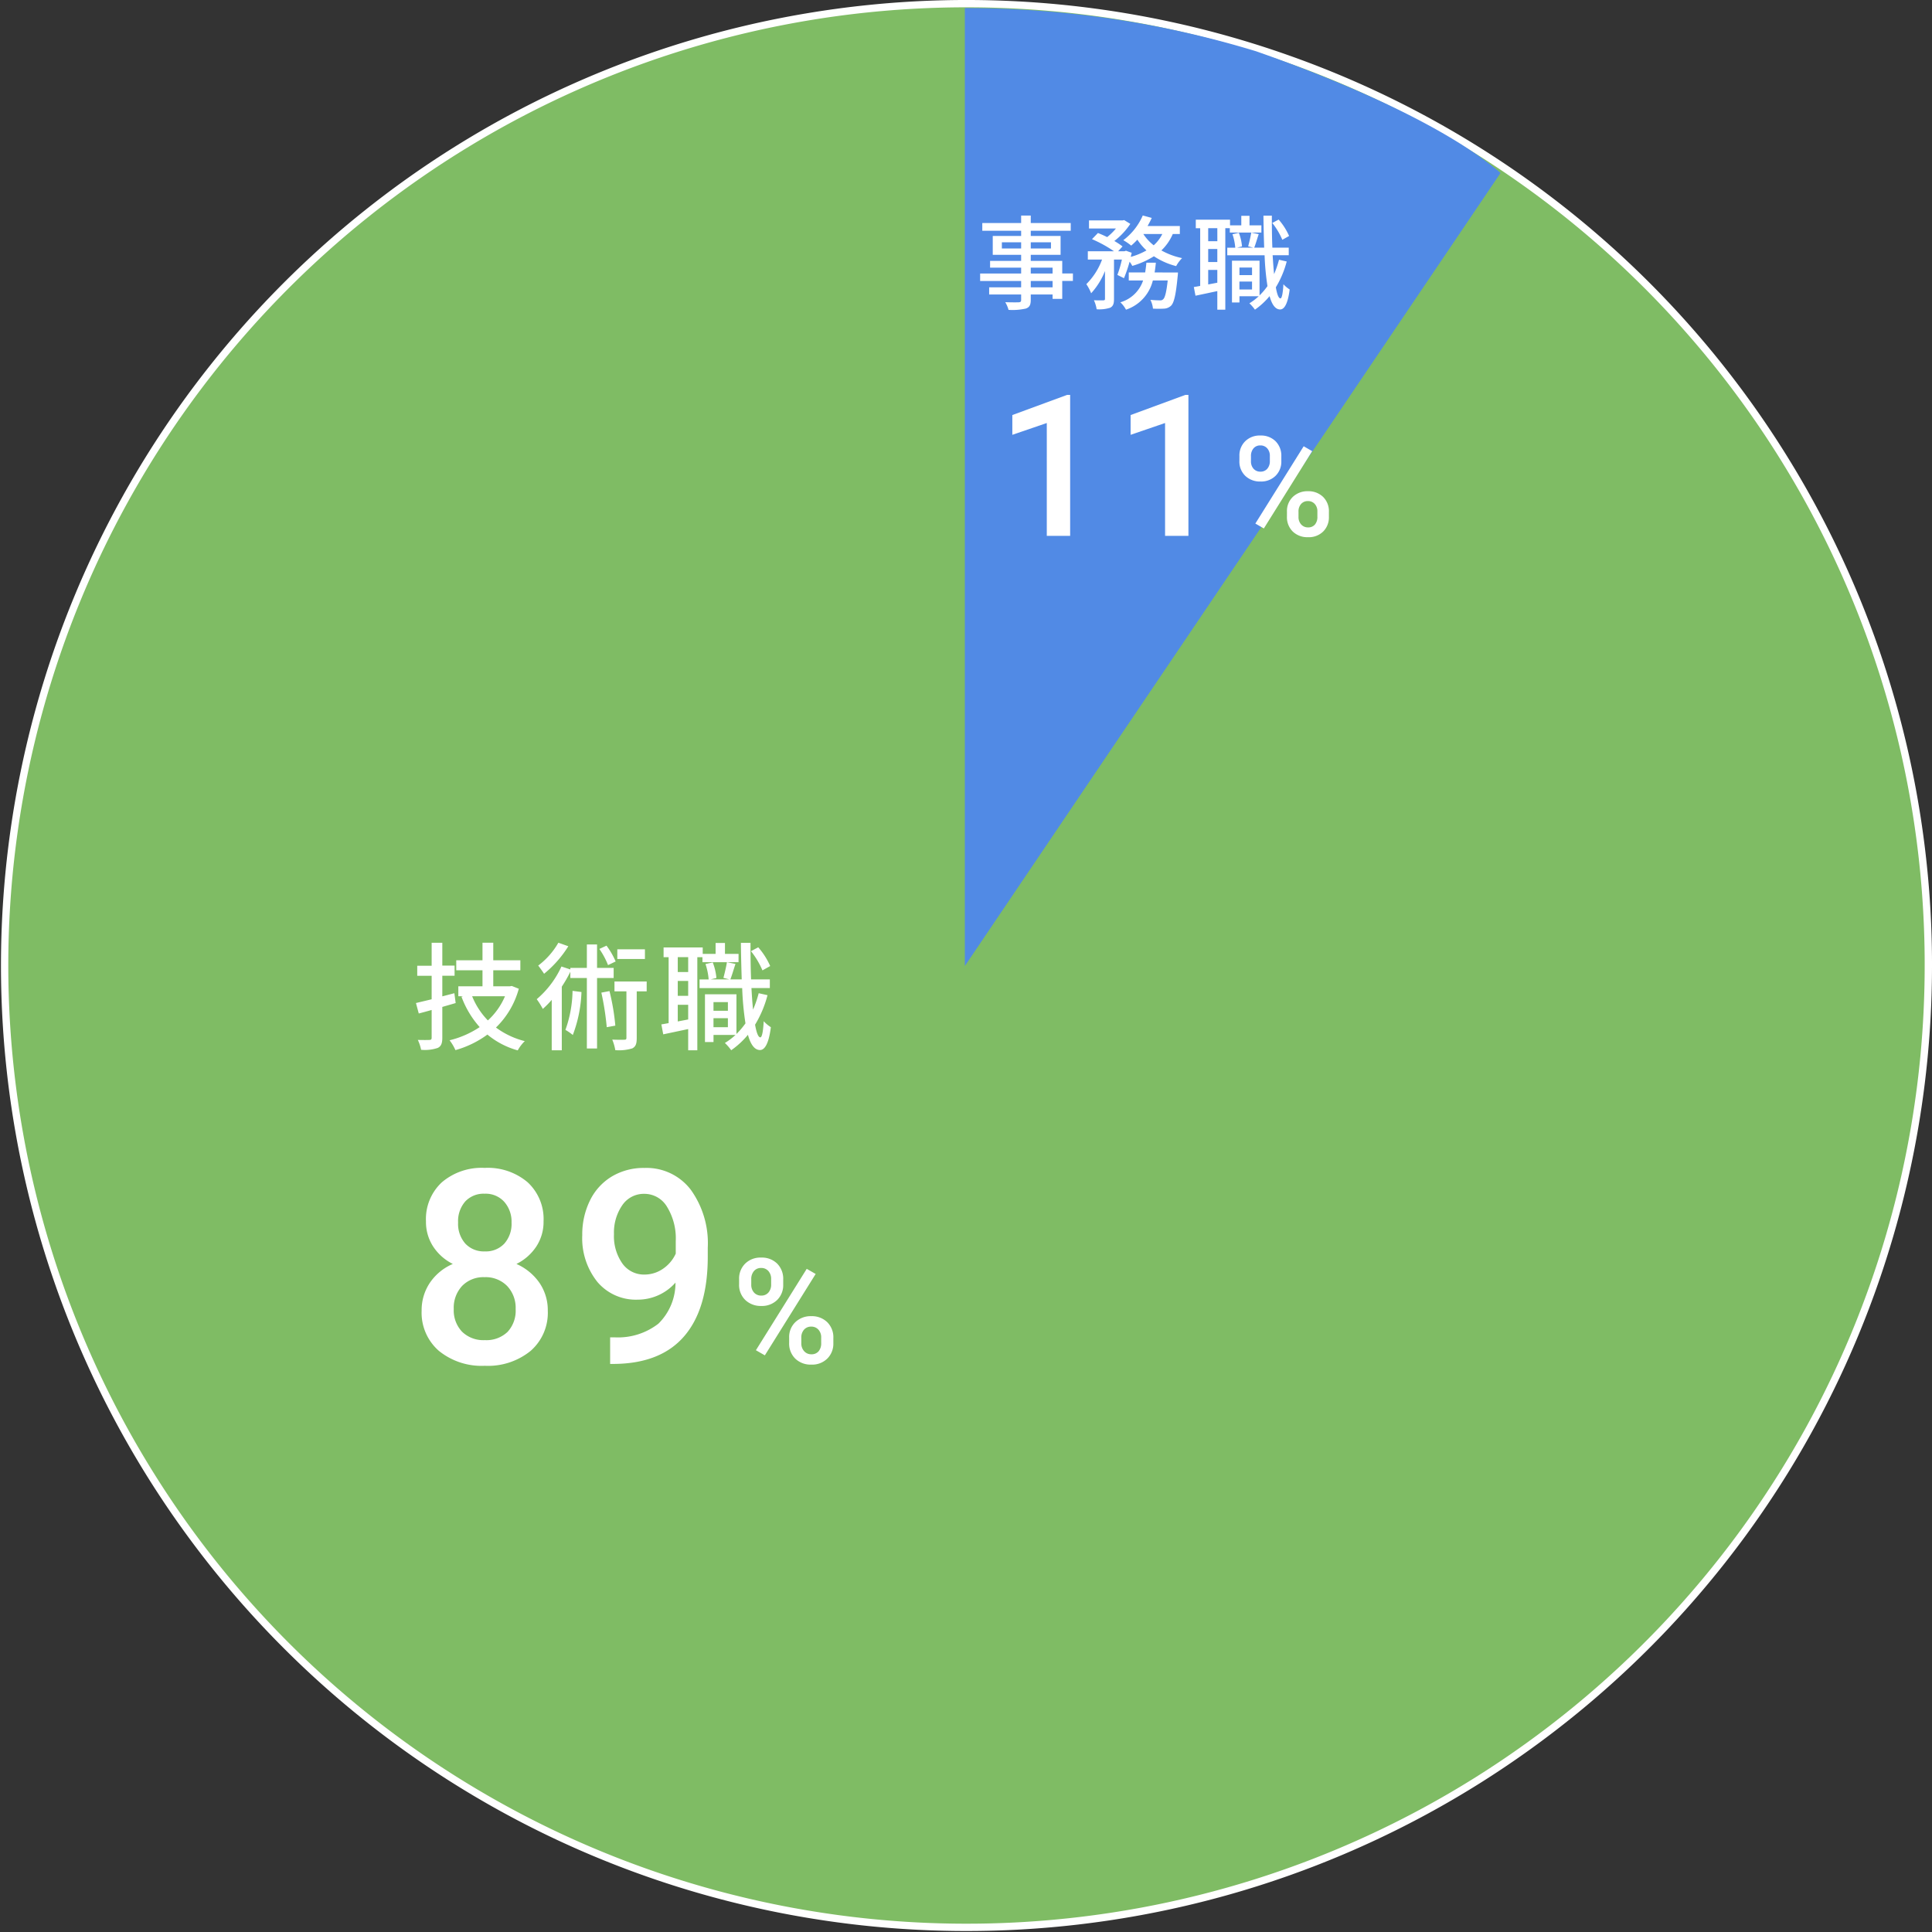 <svg xmlns="http://www.w3.org/2000/svg" width="263.891" height="263.891" viewBox="0 0 263.891 263.891">
  <rect x="0" y="0" width="263.891" height="263.891" fill="#333333" stroke="none"/>
  <g id="グループ_1585" data-name="グループ 1585" transform="translate(-286.809 -1311.809)">
    <g id="グループ_984" data-name="グループ 984" transform="translate(287.309 1312.309)">
      <path id="パス_1663" data-name="パス 1663" d="M263.491,131.946A131.379,131.379,0,1,1,175.808,7.979a131.224,131.224,0,0,1,87.684,123.966Z" transform="translate(-0.6 -0.5)" fill="#7fbc64" stroke="#fff" stroke-miterlimit="10" stroke-width="1"/>
      <path id="パス_1664" data-name="パス 1664" d="M83.1,1.1A135.915,135.915,0,0,1,122.874,7c8.054,2.819,24.789,9.209,33.4,16.62L83.1,131.946V1.1Z" transform="translate(48.187 -0.5)" fill="#518ae5"/>
    </g>
    <path id="パス_2483" data-name="パス 2483" d="M5.872-6.528,4.224-6.1V-8.912H5.9V-10.3H4.224v-3.12H2.768v3.136H.8v1.376H2.768V-5.7c-.8.192-1.536.368-2.144.512L1.008-3.76c.56-.144,1.136-.3,1.76-.48V-.448c0,.224-.08.3-.32.3-.192.016-.864.016-1.568,0A5.766,5.766,0,0,1,1.328,1.2,5.5,5.5,0,0,0,3.6.944C4.064.72,4.224.32,4.224-.448V-4.656l1.824-.528Zm6.912.416a9.515,9.515,0,0,1-2.336,3.3A10.113,10.113,0,0,1,8.3-6.112Zm.928-1.408-.256.048H11.184V-9.664h3.7v-1.36h-3.7v-2.4H9.712v2.4H6.128v1.36H9.712v2.192h-3.3v1.36h.64l-.208.064A12.931,12.931,0,0,0,9.328-1.9,12.841,12.841,0,0,1,5.216-.1a6.347,6.347,0,0,1,.8,1.344A13.536,13.536,0,0,0,10.384-.88a11.128,11.128,0,0,0,4.144,2.16,5.279,5.279,0,0,1,.96-1.264A11.2,11.2,0,0,1,11.552-1.84a11.632,11.632,0,0,0,3.12-5.3ZM31.9-12.528H28.128V-11.2H31.9Zm-4,1.664a10.607,10.607,0,0,0-1.248-2.16l-.976.448a10.759,10.759,0,0,1,1.184,2.208Zm-7.824-2.56a10.331,10.331,0,0,1-2.752,3.12c.224.288.608.816.8,1.12a15.249,15.249,0,0,0,3.312-3.76Zm1.936,6.576A16.41,16.41,0,0,1,21.04-1.52a7,7,0,0,1,1.008.7,18.207,18.207,0,0,0,1.184-5.872Zm5.616-1.76V-9.984H25.36v-3.2H23.968v3.2H21.712v.208l-1.216-.4A12.881,12.881,0,0,1,17.12-5.712a10.5,10.5,0,0,1,.832,1.328,12.679,12.679,0,0,0,1.216-1.232v6.88h1.376V-7.424a18.48,18.48,0,0,0,1.168-2.032v.848h2.256V1.024H25.36V-8.608Zm-1.68,2a37.518,37.518,0,0,1,.736,4.72L27.856-2.1a30.337,30.337,0,0,0-.8-4.72Zm6.192-1.52h-4.4v1.344h1.632V-.448c0,.208-.064.272-.272.272-.224.016-.912.016-1.664-.016a6.578,6.578,0,0,1,.416,1.44,6.236,6.236,0,0,0,2.32-.24c.5-.256.608-.688.608-1.424V-6.784h1.36ZM49.008-10.24a9.883,9.883,0,0,0-1.632-2.56l-.992.528a11.242,11.242,0,0,1,1.568,2.624Zm-11.2.816H36.384v-2.032h1.424ZM36.384-2.672V-4.944h1.424v2Zm1.424-3.5H36.384V-8.208h1.424Zm6.88-5.728H42.832v-1.488h-1.28V-11.9h-1.76v-.88H34.448v1.328h.688v9.008c-.352.064-.688.128-.992.176L34.4-.912c1.008-.208,2.192-.464,3.408-.72v2.9h1.248v-12.72h.7v.688h4.928ZM41.264-1.888V-3.12h1.968v1.232Zm1.968-3.424v1.184H41.264V-5.312ZM47.44-6.528a16.027,16.027,0,0,1-.768,2.24c-.1-.88-.16-1.872-.224-2.944H48.96V-8.416H46.4c-.064-1.552-.08-3.248-.08-4.992H45.008c.016,1.776.064,3.456.112,4.992H43.568c.224-.56.448-1.376.7-2.112l-1.168-.24c-.1.624-.32,1.552-.48,2.144l.8.208H40.88l.784-.192a7.842,7.842,0,0,0-.5-2.128l-.992.224a8.739,8.739,0,0,1,.432,2.1H39.36v1.184h5.824a40.336,40.336,0,0,0,.448,4.816A10.776,10.776,0,0,1,44.4-.96V-6.384H40.1V.144h1.168V-.832h3.008a8.939,8.939,0,0,1-1.456,1.1,6.7,6.7,0,0,1,.864.992A11.434,11.434,0,0,0,45.968-.848c.368,1.328.9,2.064,1.632,2.08.544.016,1.184-.592,1.5-3.12a4.8,4.8,0,0,1-.976-.816C48.048-1.3,47.888-.5,47.664-.5c-.288,0-.528-.64-.72-1.728a15.063,15.063,0,0,0,1.7-4.032Z" transform="translate(343 1454)" fill="#fff"/>
    <path id="パス_2485" data-name="パス 2485" d="M10.584-1.946H7.6v-.868h2.982ZM7.6-4.634h2.982v.8H7.6ZM3.654-7.252v-.84H6.286v.84Zm6.706-.84v.84H7.6v-.84Zm3,4.256H11.9V-5.558H7.6v-.826h4.074V-8.96H7.6v-.714h5.46v-1.05H7.6v-1.022H6.286v1.022H.98v1.05H6.286v.714H2.408v2.576H6.286v.826H2.044v.924H6.286v.8H.686v1.022h5.6v.868H1.918v.98H6.286v.742C6.286.014,6.2.084,5.95.1,5.726.112,4.886.112,4.116.084a4.022,4.022,0,0,1,.448,1.05A8.245,8.245,0,0,0,6.944.952C7.42.77,7.6.476,7.6-.238V-.966h2.982v.6H11.9v-2.45h1.456Zm11.158-.14c.07-.434.126-.868.168-1.33H23.394c-.042.462-.1.9-.168,1.33h-2.24v1.092h1.96A4.629,4.629,0,0,1,19.838.1a3.857,3.857,0,0,1,.77,1.008,5.6,5.6,0,0,0,3.668-3.99h2.03c-.182,1.638-.378,2.352-.616,2.562a.537.537,0,0,1-.448.154c-.238,0-.756-.014-1.3-.07a3.4,3.4,0,0,1,.35,1.2,14.123,14.123,0,0,0,1.554,0,1.486,1.486,0,0,0,.938-.42c.392-.42.644-1.5.882-4,.028-.182.042-.518.042-.518Zm1.05-5.25a5.068,5.068,0,0,1-1.176,1.54,6.363,6.363,0,0,1-1.414-1.54Zm2.394,0v-1.092h-4.41a11.845,11.845,0,0,0,.574-1.106L22.9-11.76a8.349,8.349,0,0,1-2.66,3.374,7.7,7.7,0,0,1,1.078.742,9.041,9.041,0,0,0,.84-.812,8.256,8.256,0,0,0,1.246,1.47,9.274,9.274,0,0,1-2.142.882c.042-.2.084-.378.126-.56l-.784-.28-.2.07h-.868l.6-.658a9.7,9.7,0,0,0-1.12-.742,9.83,9.83,0,0,0,2.184-2.338l-.84-.518-.21.042H15.554v1.106h3.682a7.971,7.971,0,0,1-1.2,1.176c-.42-.21-.868-.406-1.26-.56l-.812.84a17.345,17.345,0,0,1,3,1.652h-3.57V-5.74h1.946A9.259,9.259,0,0,1,15.19-2.38a6.247,6.247,0,0,1,.658,1.246,9.9,9.9,0,0,0,1.89-3.038V-.378c0,.168-.056.2-.224.21s-.728.014-1.288-.014A4.616,4.616,0,0,1,16.6,1.05,4.841,4.841,0,0,0,18.452.84c.42-.224.518-.574.518-1.2V-5.74h1.078a15.392,15.392,0,0,1-.616,2.1l.9.448a19.06,19.06,0,0,0,.77-2.254,3.729,3.729,0,0,1,.364.574,11.61,11.61,0,0,0,2.954-1.316,9.948,9.948,0,0,0,3.038,1.344,4.818,4.818,0,0,1,.812-1.092,9.857,9.857,0,0,1-2.828-1.05,6.76,6.76,0,0,0,1.554-2.24Zm14.924.266a8.648,8.648,0,0,0-1.428-2.24l-.868.462a9.836,9.836,0,0,1,1.372,2.3Zm-9.8.714H31.836v-1.778h1.246ZM31.836-2.338V-4.326h1.246v1.75ZM33.082-5.4H31.836V-7.182h1.246Zm6.02-5.012H37.478v-1.3h-1.12v1.3h-1.54v-.77H30.142v1.162h.6v7.882c-.308.056-.6.112-.868.154L30.1-.8c.882-.182,1.918-.406,2.982-.63V1.106h1.092v-11.13h.616v.6H39.1Zm-3,8.764V-2.73h1.722v1.078Zm1.722-3v1.036H36.106V-4.648ZM41.51-5.712a14.024,14.024,0,0,1-.672,1.96c-.084-.77-.14-1.638-.2-2.576h2.2V-7.364H40.6c-.056-1.358-.07-2.842-.07-4.368H39.382c.014,1.554.056,3.024.1,4.368H38.122c.2-.49.392-1.2.616-1.848l-1.022-.21c-.084.546-.28,1.358-.42,1.876l.7.182H35.77l.686-.168a6.862,6.862,0,0,0-.434-1.862l-.868.2a7.647,7.647,0,0,1,.378,1.834H34.44v1.036h5.1a35.293,35.293,0,0,0,.392,4.214A9.429,9.429,0,0,1,38.85-.84V-5.586H35.084V.126h1.022V-.728h2.632a7.821,7.821,0,0,1-1.274.966,5.865,5.865,0,0,1,.756.868,10,10,0,0,0,2-1.848c.322,1.162.784,1.806,1.428,1.82.476.014,1.036-.518,1.316-2.73a4.2,4.2,0,0,1-.854-.714c-.07,1.232-.21,1.932-.406,1.932-.252,0-.462-.56-.63-1.512A13.18,13.18,0,0,0,42.56-5.474Z" transform="translate(420 1353)" fill="#fff"/>
    <path id="パス_2482" data-name="パス 2482" d="M-10.947-19.367a6.115,6.115,0,0,1-.994,3.442,6.892,6.892,0,0,1-2.71,2.376,7.507,7.507,0,0,1,3.171,2.62,6.608,6.608,0,0,1,1.111,3.758,6.9,6.9,0,0,1-2.349,5.5A9.218,9.218,0,0,1-18.968.361,9.255,9.255,0,0,1-25.246-1.68,6.9,6.9,0,0,1-27.6-7.172a6.685,6.685,0,0,1,1.12-3.794A7.2,7.2,0,0,1-23.34-13.55a6.853,6.853,0,0,1-2.683-2.376,6.156,6.156,0,0,1-.985-3.442A6.843,6.843,0,0,1-24.84-24.7a8.375,8.375,0,0,1,5.854-1.969A8.4,8.4,0,0,1-13.115-24.7,6.843,6.843,0,0,1-10.947-19.367ZM-14.759-7.389a4.336,4.336,0,0,0-1.165-3.153,4.1,4.1,0,0,0-3.08-1.2,4.053,4.053,0,0,0-3.062,1.192,4.368,4.368,0,0,0-1.147,3.162A4.232,4.232,0,0,0-22.085-4.3a4.155,4.155,0,0,0,3.116,1.156,4.169,4.169,0,0,0,3.1-1.12A4.245,4.245,0,0,0-14.759-7.389Zm-.56-11.815a4.082,4.082,0,0,0-.994-2.827,3.408,3.408,0,0,0-2.674-1.111,3.437,3.437,0,0,0-2.656,1.057,4.084,4.084,0,0,0-.976,2.882,4.067,4.067,0,0,0,.985,2.873,3.451,3.451,0,0,0,2.665,1.066A3.451,3.451,0,0,0-16.3-16.332,4.067,4.067,0,0,0-15.319-19.2ZM7.073-11A6.876,6.876,0,0,1,1.924-8.672,6.877,6.877,0,0,1-3.6-11.1a9.541,9.541,0,0,1-2.06-6.386A10.47,10.47,0,0,1-4.616-22.2a7.813,7.813,0,0,1,2.981-3.288,8.458,8.458,0,0,1,4.48-1.174A7.6,7.6,0,0,1,9.151-23.7a12.479,12.479,0,0,1,2.331,7.931v1.229q0,7.118-3.216,10.858T-1.328.108h-.524V-3.523h.632a8.989,8.989,0,0,0,5.962-1.87A7.794,7.794,0,0,0,7.073-11ZM2.846-12.1a4.43,4.43,0,0,0,2.475-.759,5,5,0,0,0,1.789-2.1v-1.716a8.241,8.241,0,0,0-1.192-4.679,3.592,3.592,0,0,0-3.089-1.771A3.549,3.549,0,0,0-.2-21.562a6.569,6.569,0,0,0-1.129,3.948A6.488,6.488,0,0,0-.189-13.622,3.605,3.605,0,0,0,2.846-12.1Zm12.917.62a2.854,2.854,0,0,1,.83-2.114,2.954,2.954,0,0,1,2.178-.825,2.963,2.963,0,0,1,2.192.825,2.925,2.925,0,0,1,.825,2.163v.7a2.834,2.834,0,0,1-.825,2.1,2.947,2.947,0,0,1-2.173.82,3.041,3.041,0,0,1-2.173-.806,2.844,2.844,0,0,1-.854-2.173Zm1.66.752A1.56,1.56,0,0,0,17.8-9.644a1.273,1.273,0,0,0,.991.415,1.247,1.247,0,0,0,.977-.415,1.631,1.631,0,0,0,.371-1.128v-.713a1.578,1.578,0,0,0-.376-1.094A1.266,1.266,0,0,0,18.77-13a1.23,1.23,0,0,0-.981.425,1.652,1.652,0,0,0-.366,1.118ZM22.6-3.486a2.8,2.8,0,0,1,.85-2.119,3.013,3.013,0,0,1,2.168-.811,3.009,3.009,0,0,1,2.173.811,2.89,2.89,0,0,1,.845,2.188v.693A2.856,2.856,0,0,1,27.818-.63,2.93,2.93,0,0,1,25.635.2a3.017,3.017,0,0,1-2.2-.815A2.874,2.874,0,0,1,22.6-2.773Zm1.66.762a1.557,1.557,0,0,0,.386,1.089,1.278,1.278,0,0,0,.991.425,1.239,1.239,0,0,0,.981-.405,1.666,1.666,0,0,0,.356-1.138v-.732a1.543,1.543,0,0,0-.381-1.094,1.273,1.273,0,0,0-.977-.41,1.269,1.269,0,0,0-.981.41,1.613,1.613,0,0,0-.376,1.133Zm-4.98,1.66-1.221-.7L25-12.881l1.221.7Z" transform="translate(372 1498)" fill="#fff"/>
    <path id="パス_2484" data-name="パス 2484" d="M-13.02,0h-3.19V-15.412L-20.917-13.8v-2.7l7.488-2.755h.409ZM3.135,0H-.055V-15.412L-4.762-13.8v-2.7l7.488-2.755h.409ZM10.1-10.91a2.711,2.711,0,0,1,.789-2.009,2.807,2.807,0,0,1,2.069-.784,2.815,2.815,0,0,1,2.083.784,2.779,2.779,0,0,1,.784,2.055v.668A2.692,2.692,0,0,1,15.038-8.2a2.8,2.8,0,0,1-2.064.779,2.889,2.889,0,0,1-2.064-.765,2.7,2.7,0,0,1-.812-2.064Zm1.577.714a1.482,1.482,0,0,0,.357,1.034,1.21,1.21,0,0,0,.942.394,1.185,1.185,0,0,0,.928-.394,1.549,1.549,0,0,0,.353-1.072v-.677a1.5,1.5,0,0,0-.357-1.039,1.2,1.2,0,0,0-.942-.4,1.169,1.169,0,0,0-.932.4,1.57,1.57,0,0,0-.348,1.062Zm4.917,6.884A2.656,2.656,0,0,1,17.4-5.325a2.863,2.863,0,0,1,2.06-.77,2.859,2.859,0,0,1,2.064.77,2.745,2.745,0,0,1,.8,2.078v.659A2.713,2.713,0,0,1,21.55-.6a2.784,2.784,0,0,1-2.073.784,2.866,2.866,0,0,1-2.092-.775,2.73,2.73,0,0,1-.793-2.046Zm1.577.724a1.48,1.48,0,0,0,.366,1.034,1.214,1.214,0,0,0,.942.4,1.177,1.177,0,0,0,.932-.385,1.583,1.583,0,0,0,.339-1.081v-.7a1.466,1.466,0,0,0-.362-1.039,1.21,1.21,0,0,0-.928-.39,1.206,1.206,0,0,0-.932.39,1.533,1.533,0,0,0-.357,1.076ZM13.437-1.011l-1.16-.668,6.6-10.558,1.16.668Z" transform="translate(446 1385)" fill="#fff"/>
  </g>
</svg>
